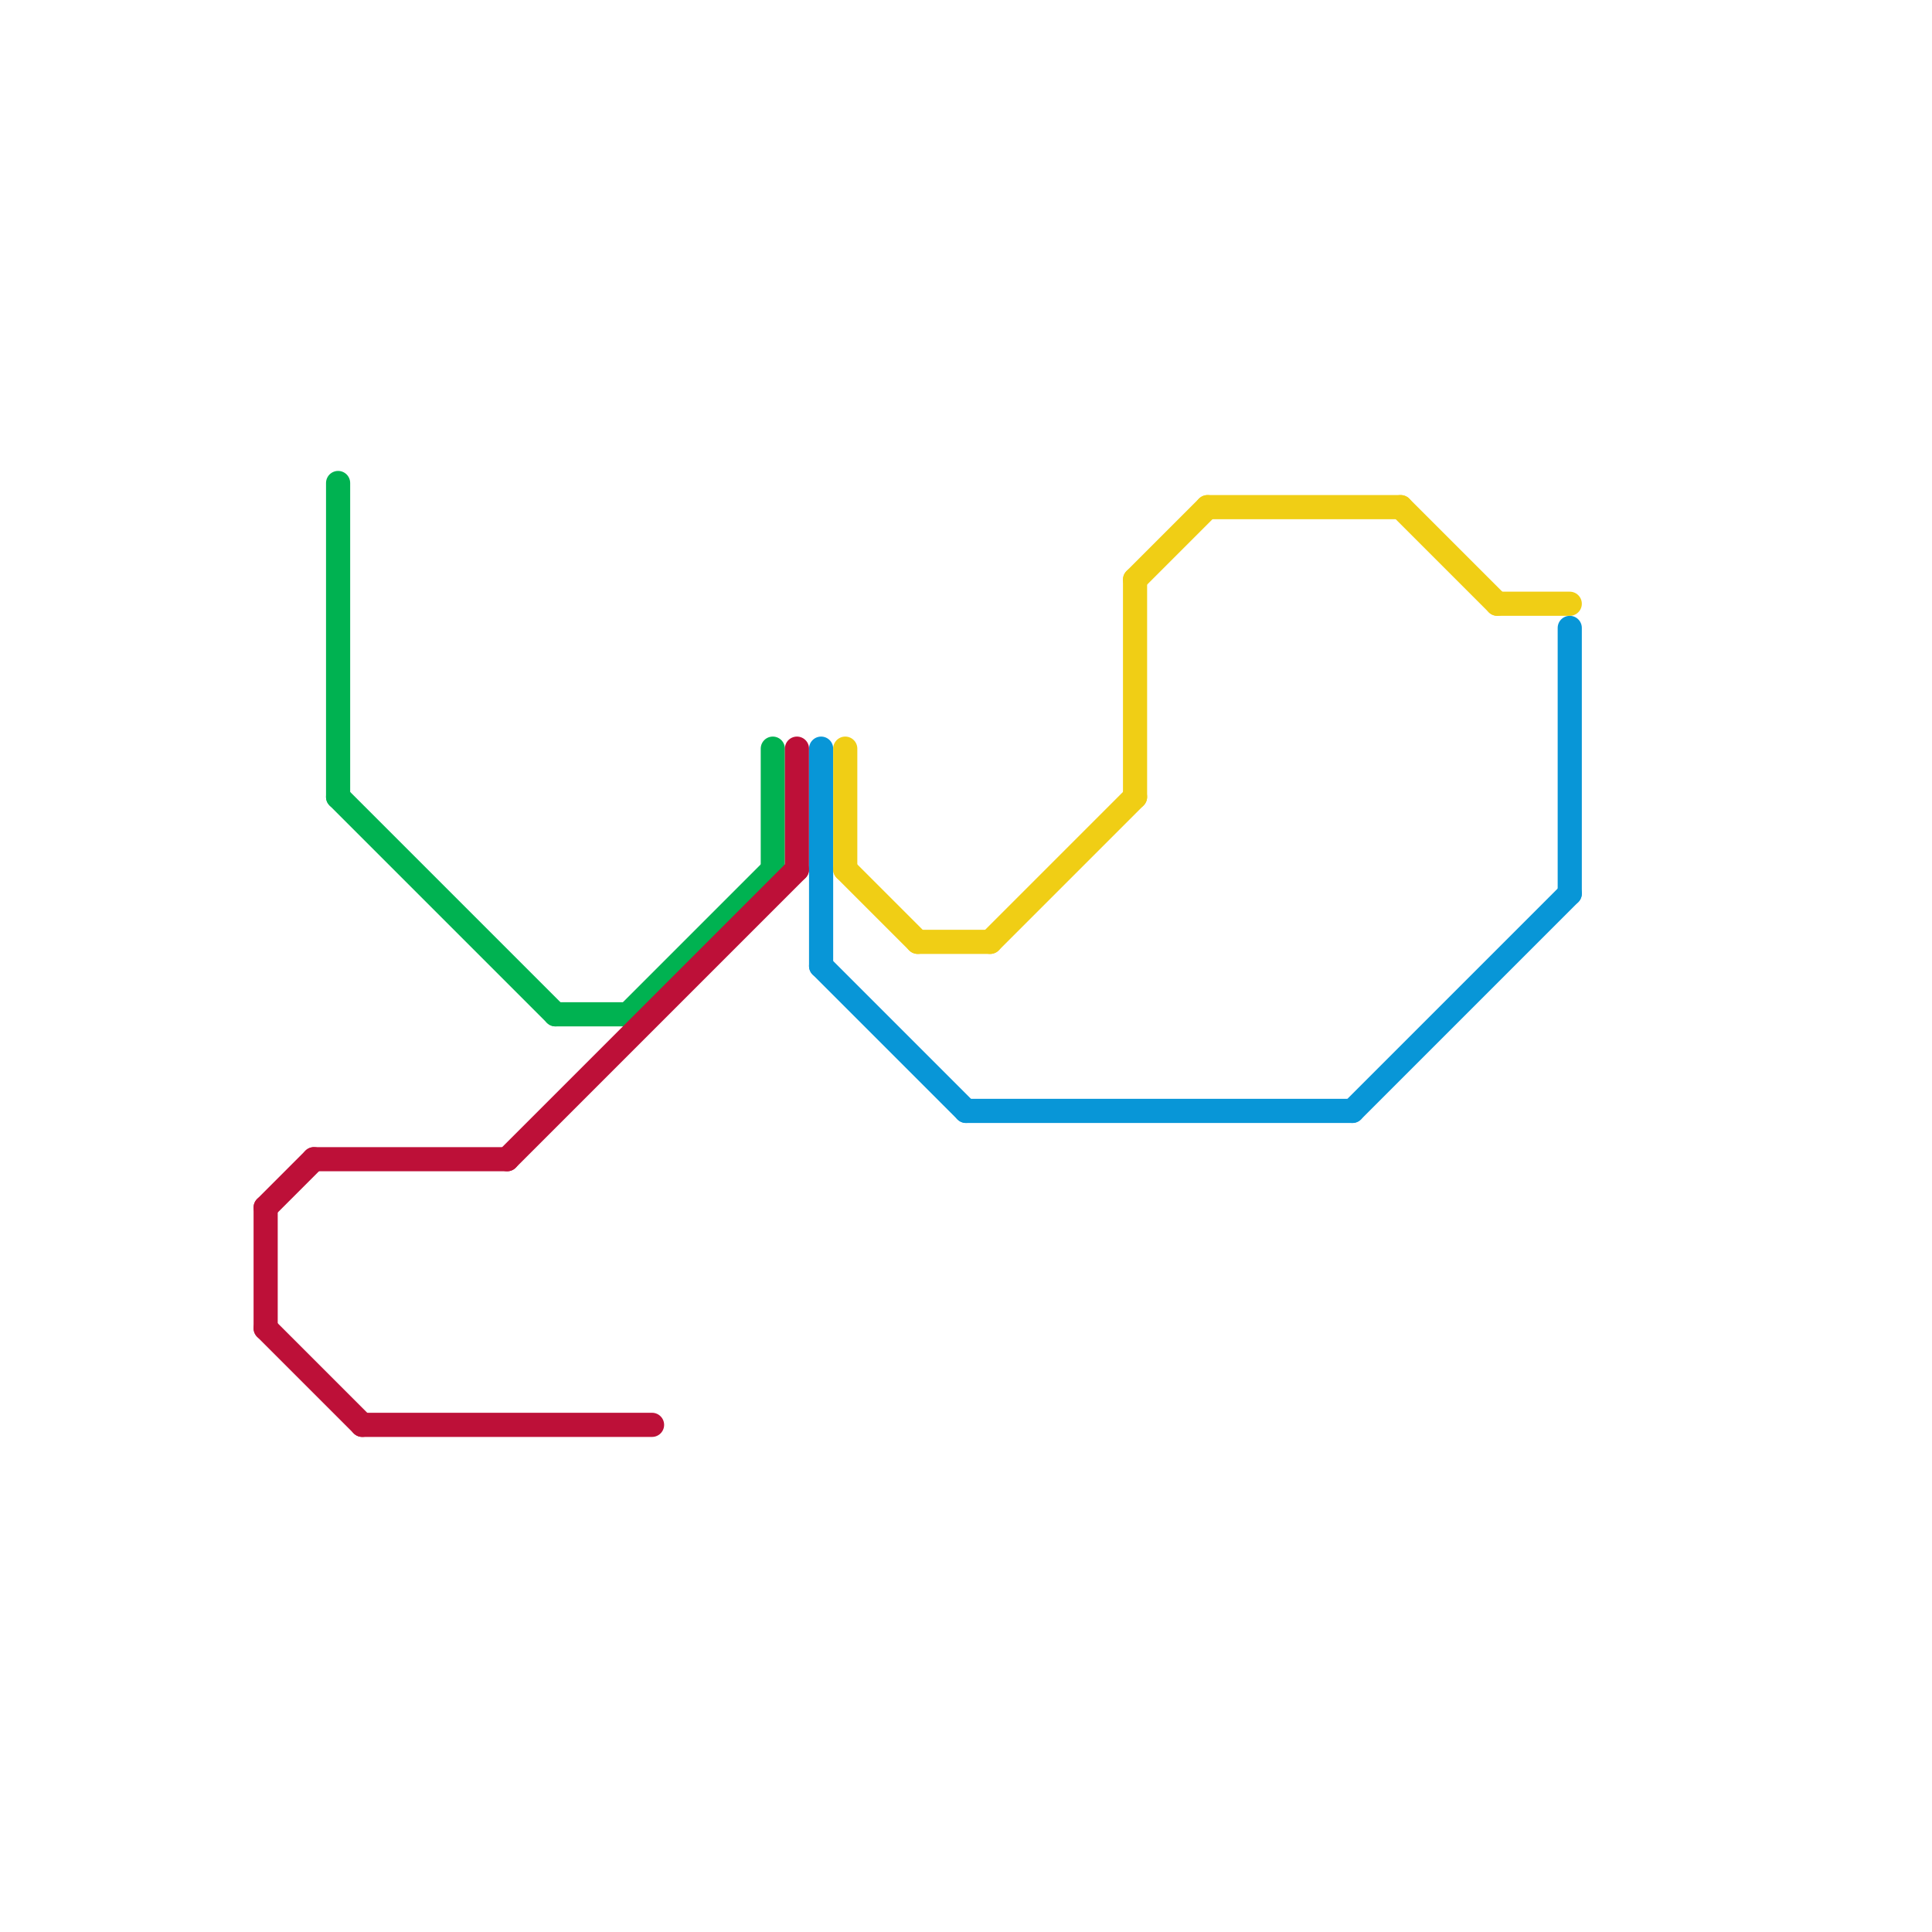 
<svg version="1.1" xmlns="http://www.w3.org/2000/svg" viewBox="0 0 80 80">
<style>text { font: 1px Helvetica; font-weight: 600; white-space: pre; dominant-baseline: central; } line { stroke-width: 1; fill: none; stroke-linecap: round; stroke-linejoin: round; } .c0 { stroke: #00b251 } .c1 { stroke: #bd1038 } .c2 { stroke: #0896d7 } .c3 { stroke: #f0ce15 } .w1 { stroke-width: 1; }</style><defs></defs><line class="c0 " x1="14" y1="33" x2="23" y2="42"/><line class="c0 " x1="26" y1="42" x2="32" y2="36"/><line class="c0 " x1="32" y1="31" x2="32" y2="36"/><line class="c0 " x1="23" y1="42" x2="26" y2="42"/><line class="c0 " x1="14" y1="20" x2="14" y2="33"/><line class="c1 " x1="21" y1="48" x2="33" y2="36"/><line class="c1 " x1="11" y1="50" x2="11" y2="55"/><line class="c1 " x1="33" y1="31" x2="33" y2="36"/><line class="c1 " x1="11" y1="50" x2="13" y2="48"/><line class="c1 " x1="13" y1="48" x2="21" y2="48"/><line class="c1 " x1="11" y1="55" x2="15" y2="59"/><line class="c1 " x1="15" y1="59" x2="27" y2="59"/><line class="c2 " x1="40" y1="46" x2="56" y2="46"/><line class="c2 " x1="56" y1="46" x2="65" y2="37"/><line class="c2 " x1="34" y1="31" x2="34" y2="40"/><line class="c2 " x1="34" y1="40" x2="40" y2="46"/><line class="c2 " x1="65" y1="26" x2="65" y2="37"/><line class="c3 " x1="62" y1="25" x2="65" y2="25"/><line class="c3 " x1="47" y1="24" x2="50" y2="21"/><line class="c3 " x1="47" y1="24" x2="47" y2="33"/><line class="c3 " x1="35" y1="31" x2="35" y2="36"/><line class="c3 " x1="35" y1="36" x2="38" y2="39"/><line class="c3 " x1="38" y1="39" x2="41" y2="39"/><line class="c3 " x1="58" y1="21" x2="62" y2="25"/><line class="c3 " x1="41" y1="39" x2="47" y2="33"/><line class="c3 " x1="50" y1="21" x2="58" y2="21"/>
</svg>
